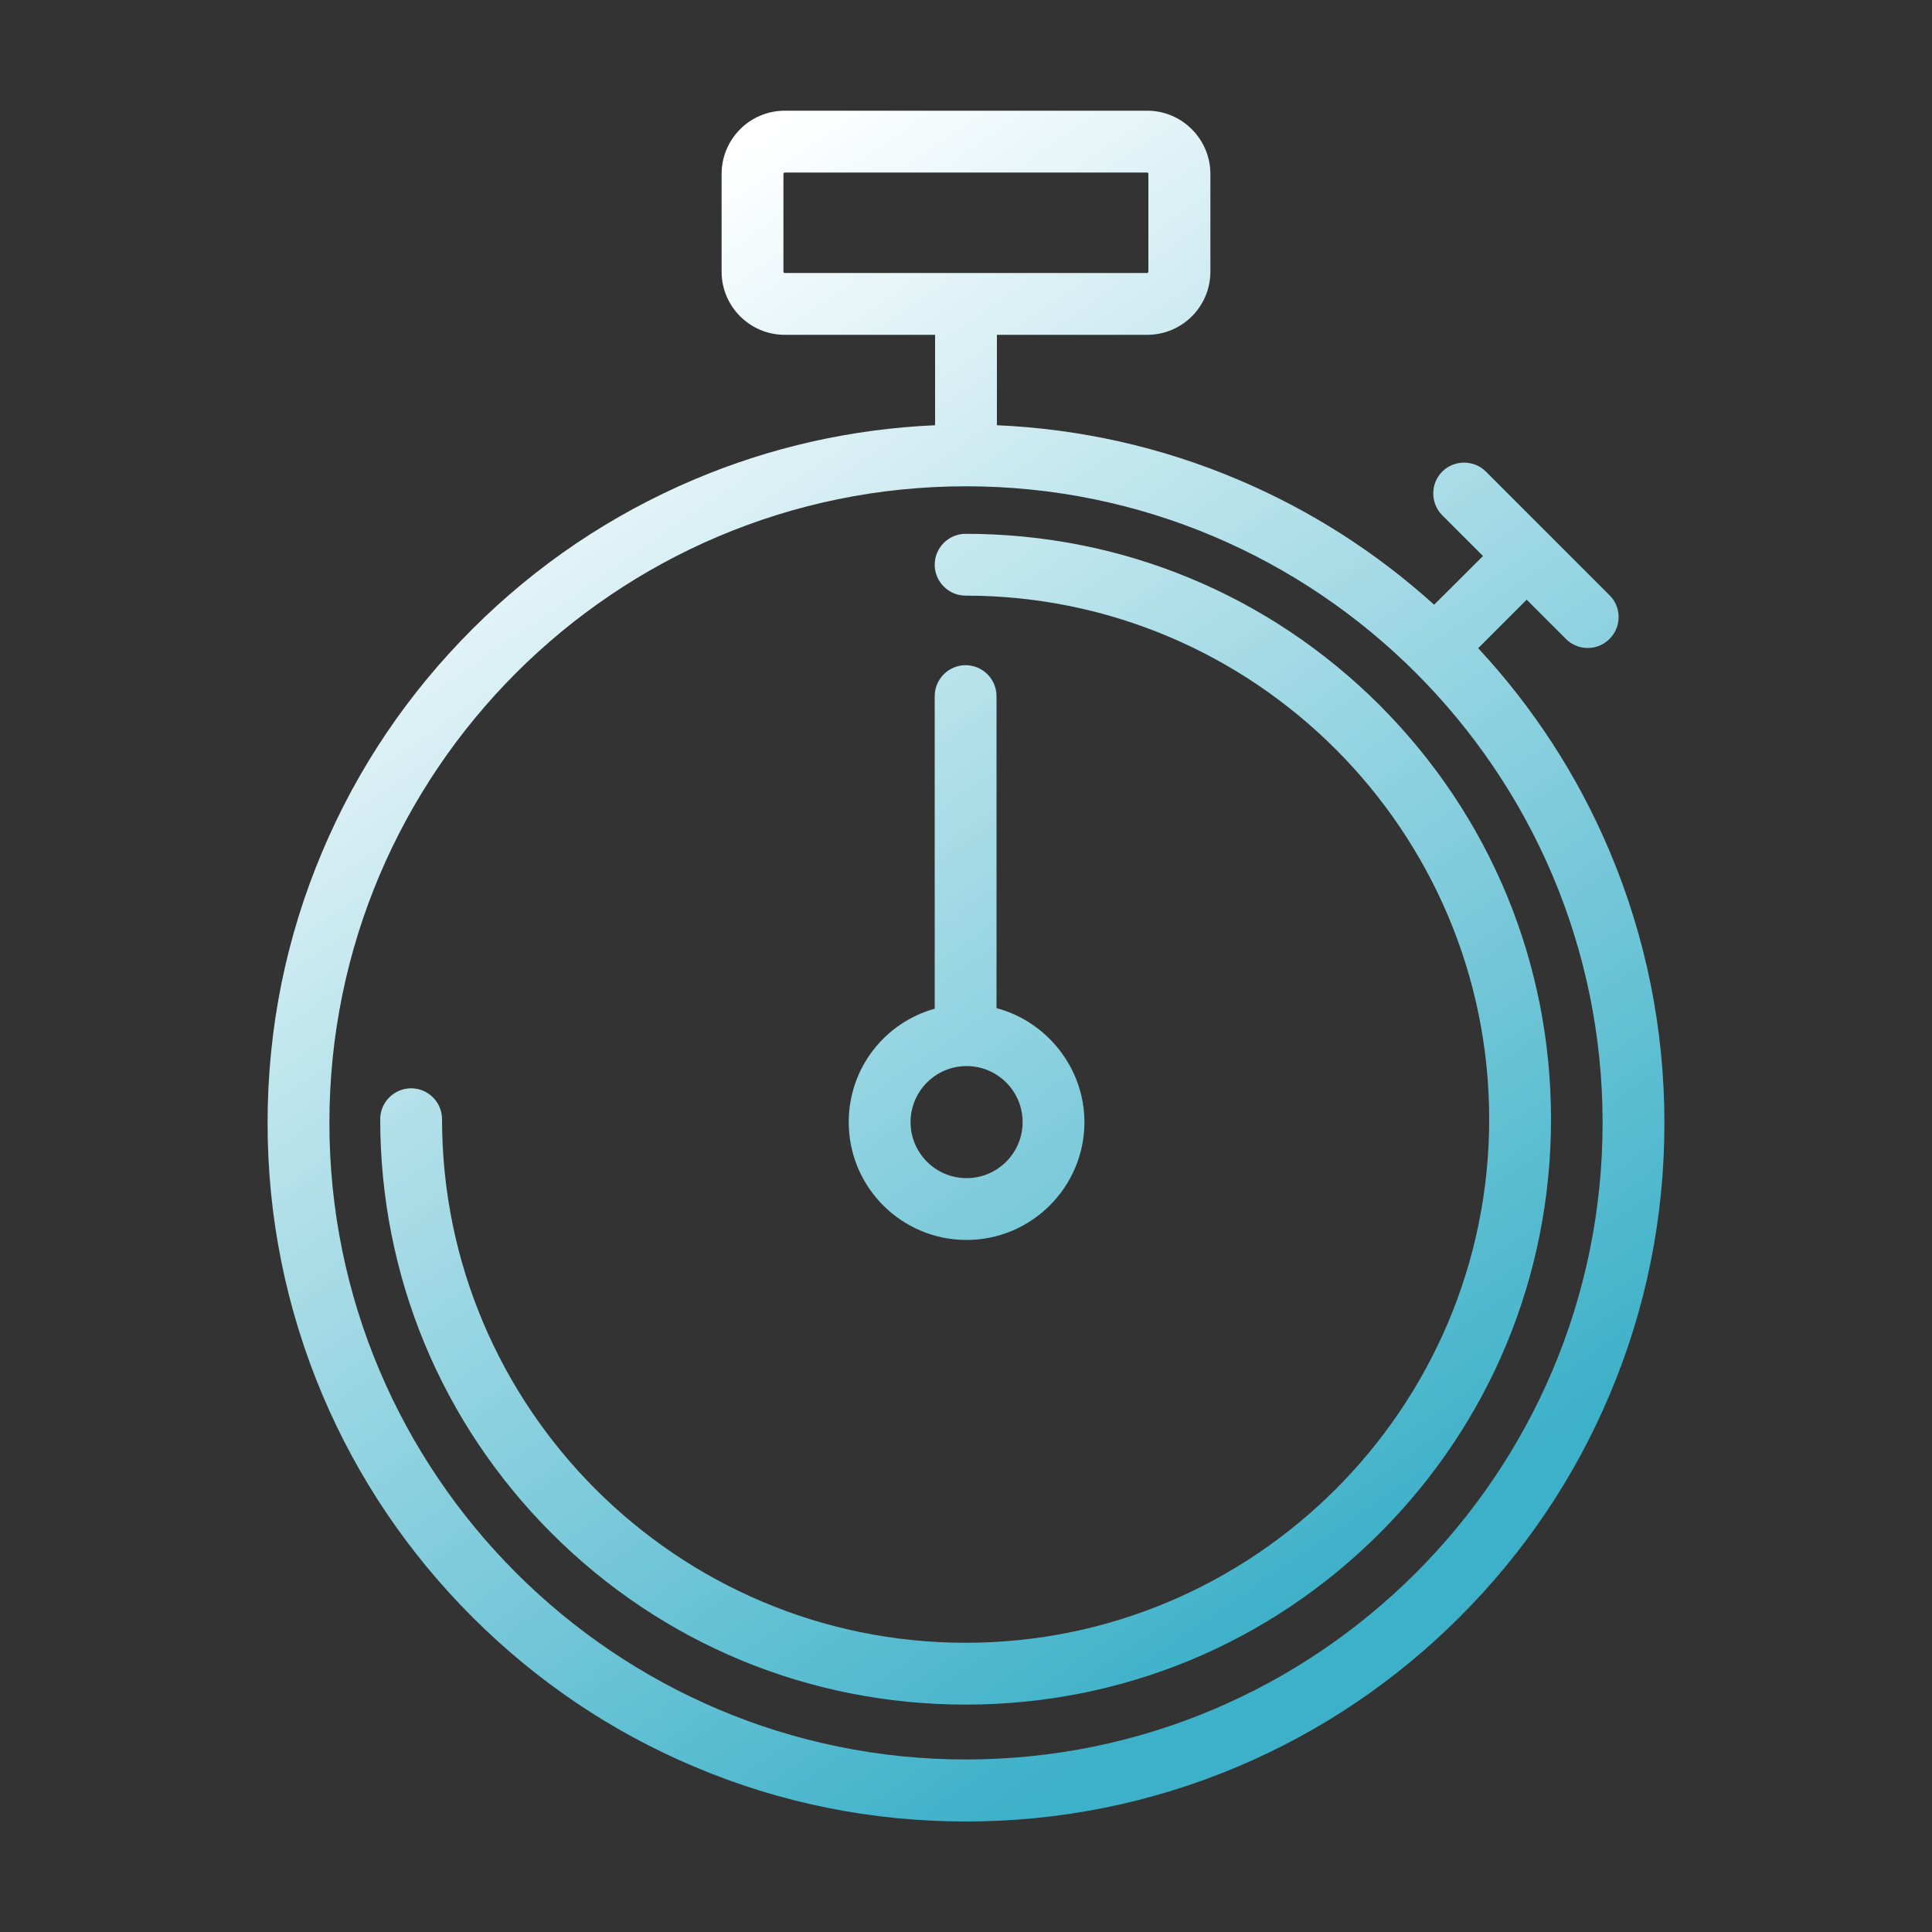 <svg xmlns="http://www.w3.org/2000/svg" xmlns:xlink="http://www.w3.org/1999/xlink" id="Livello_1" x="0px" y="0px" viewBox="0 0 1000 1000" style="enable-background:new 0 0 1000 1000;" xml:space="preserve"><rect x="0" y="0" width="1000" height="1000" fill="#333333" stroke="none"/> <style type="text/css"> .st0{fill:#3DB1C9;} .st1{fill:#FFFFFF;} .st2{fill:#002A3A;} .st3{fill:#15A2C0;} .st4{clip-path:url(#SVGID_4_);fill:none;} .st5{fill:url(#SVGID_5_);} .st6{opacity:0.5;fill:#FFFFFF;} .st7{fill:none;stroke:#3DB1C9;stroke-miterlimit:10;} .st8{fill:none;stroke:#3DB1C9;stroke-width:3;stroke-linecap:round;stroke-linejoin:round;stroke-miterlimit:10;} .st9{fill:none;stroke:#3DB1C9;stroke-width:10;stroke-linecap:round;stroke-linejoin:round;stroke-miterlimit:10;} .st10{fill:url(#SVGID_8_);} .st11{fill:url(#SVGID_9_);} .st12{fill:url(#SVGID_10_);} .st13{fill:url(#SVGID_11_);} .st14{fill:url(#SVGID_12_);} .st15{fill:url(#SVGID_13_);} .st16{fill:url(#SVGID_14_);} .st17{fill:url(#SVGID_15_);} .st18{fill:url(#SVGID_16_);} .st19{fill:url(#SVGID_17_);} .st20{fill:url(#SVGID_18_);} .st21{fill:url(#SVGID_19_);} .st22{fill:url(#SVGID_20_);} .st23{fill:url(#SVGID_21_);} .st24{fill:url(#SVGID_22_);} .st25{fill:url(#SVGID_23_);} .st26{fill:url(#SVGID_24_);} .st27{fill:url(#SVGID_25_);} .st28{fill:url(#SVGID_26_);} .st29{fill:url(#SVGID_27_);} .st30{fill:url(#SVGID_28_);} .st31{fill:url(#SVGID_29_);} .st32{fill:url(#SVGID_30_);} .st33{fill:url(#SVGID_31_);} .st34{fill:url(#SVGID_32_);} .st35{fill:url(#SVGID_33_);} .st36{fill:url(#SVGID_34_);} .st37{fill:url(#SVGID_35_);} .st38{fill:url(#SVGID_36_);} .st39{fill:url(#SVGID_37_);} .st40{fill:url(#SVGID_38_);} .st41{fill:url(#SVGID_39_);} .st42{fill:url(#SVGID_40_);} .st43{fill:url(#SVGID_41_);} .st44{fill:url(#SVGID_42_);} .st45{fill:url(#SVGID_43_);} .st46{fill:url(#SVGID_44_);} .st47{fill:url(#SVGID_45_);} .st48{fill:url(#SVGID_46_);} .st49{fill:url(#SVGID_47_);} .st50{fill:url(#SVGID_48_);} .st51{fill:url(#SVGID_49_);} .st52{fill:url(#SVGID_50_);} .st53{fill:url(#SVGID_51_);} .st54{fill:url(#SVGID_52_);} .st55{fill:url(#SVGID_53_);} .st56{fill:url(#SVGID_54_);} .st57{fill:url(#SVGID_55_);} .st58{fill:url(#SVGID_56_);} .st59{fill:url(#SVGID_57_);} .st60{fill:url(#SVGID_58_);} .st61{fill:url(#SVGID_59_);} .st62{fill:url(#SVGID_60_);} .st63{fill:url(#SVGID_61_);} .st64{fill:url(#SVGID_62_);} .st65{fill:url(#SVGID_63_);} .st66{fill:url(#SVGID_64_);} .st67{fill:url(#SVGID_65_);} .st68{fill:url(#SVGID_66_);} .st69{fill:url(#SVGID_67_);} .st70{fill:url(#SVGID_68_);} .st71{fill:url(#SVGID_69_);} .st72{fill:url(#SVGID_70_);} .st73{fill:url(#SVGID_71_);} .st74{fill:url(#SVGID_72_);} .st75{fill:url(#SVGID_73_);} .st76{fill:url(#SVGID_74_);} .st77{fill:url(#SVGID_75_);} .st78{fill:url(#SVGID_76_);} .st79{fill:url(#SVGID_77_);} .st80{fill:url(#SVGID_78_);} .st81{fill:url(#SVGID_79_);} .st82{fill:url(#SVGID_80_);} .st83{fill:url(#SVGID_81_);} .st84{fill:url(#SVGID_82_);} .st85{fill:url(#SVGID_83_);} .st86{fill:url(#SVGID_84_);} .st87{fill:url(#SVGID_85_);} .st88{fill:url(#SVGID_86_);} .st89{fill:url(#SVGID_87_);} .st90{fill:url(#SVGID_88_);} .st91{fill:url(#SVGID_89_);} .st92{fill:url(#SVGID_90_);} .st93{fill:url(#SVGID_91_);} .st94{fill:url(#SVGID_92_);} .st95{fill:url(#SVGID_93_);} .st96{fill:url(#SVGID_94_);} .st97{fill:url(#SVGID_95_);} .st98{fill:url(#SVGID_96_);} .st99{fill:url(#SVGID_97_);} .st100{fill:url(#SVGID_98_);} .st101{fill:url(#SVGID_99_);} .st102{fill:url(#SVGID_100_);} .st103{fill:url(#SVGID_101_);} .st104{fill:#0C2E3C;} .st105{fill:none;stroke:#15A2C0;stroke-width:5;stroke-linecap:round;stroke-linejoin:round;stroke-miterlimit:10;} .st106{fill:url(#SVGID_102_);} .st107{fill:url(#SVGID_103_);} .st108{fill:url(#SVGID_104_);} .st109{fill:url(#SVGID_105_);} .st110{fill:url(#SVGID_106_);} .st111{fill:url(#SVGID_107_);} .st112{fill:url(#SVGID_108_);} .st113{fill:url(#SVGID_109_);} .st114{fill:url(#SVGID_110_);} .st115{fill:url(#SVGID_111_);} .st116{fill:url(#SVGID_112_);} .st117{fill:url(#SVGID_113_);} .st118{fill:url(#SVGID_114_);} .st119{fill:url(#SVGID_115_);} .st120{fill:url(#SVGID_116_);} .st121{fill:url(#SVGID_117_);} .st122{fill:url(#SVGID_118_);} .st123{fill:url(#SVGID_119_);} .st124{fill:url(#SVGID_120_);} .st125{fill:url(#SVGID_121_);} .st126{fill:url(#SVGID_122_);} .st127{fill:url(#SVGID_123_);} .st128{fill:url(#SVGID_124_);} .st129{fill:url(#SVGID_125_);} .st130{fill:url(#SVGID_126_);} .st131{fill:url(#SVGID_127_);} .st132{fill:url(#SVGID_128_);} .st133{fill:url(#SVGID_129_);} .st134{fill:url(#SVGID_130_);} .st135{fill:url(#SVGID_131_);} .st136{fill:url(#SVGID_132_);} .st137{fill:url(#SVGID_133_);} .st138{fill:url(#SVGID_134_);} .st139{fill:url(#SVGID_135_);} .st140{fill:url(#SVGID_136_);} .st141{fill:url(#SVGID_137_);} .st142{fill:url(#SVGID_138_);} .st143{fill:none;stroke:#0C2E3C;stroke-width:5;stroke-linecap:round;stroke-linejoin:round;stroke-miterlimit:10;} .st144{fill:url(#SVGID_139_);} .st145{fill:url(#SVGID_140_);} .st146{fill:url(#SVGID_141_);} .st147{fill:none;stroke:#CE0000;stroke-width:17;stroke-linecap:round;stroke-linejoin:round;stroke-miterlimit:10;} .st148{fill:url(#SVGID_142_);} </style> <g> <linearGradient id="SVGID_2_" gradientUnits="userSpaceOnUse" x1="255.315" y1="167.749" x2="702.634" y2="814.217"> <stop offset="0" style="stop-color:#FFFFFF"></stop> <stop offset="1" style="stop-color:#3DB1C9"></stop> </linearGradient> <path style="fill:url(#SVGID_2_);" d="M833.1,440.5c-16.4-38.8-39.3-74.1-68-105l25.1-25.1l20.3,20.3c3,3,7,4.7,11.3,4.7 s8.3-1.7,11.3-4.7c3-3,4.7-7,4.7-11.3s-1.7-8.3-4.7-11.3l-64-64c-6.2-6.2-16.4-6.2-22.6,0c-6.2,6.2-6.2,16.4,0,22.6l21.1,21.1 L742.3,313c-30.1-27.2-64.2-49-101.6-64.8c-39.6-16.8-81.6-26.2-124.7-28.1v-46.8h77.8c18.1,0,32.7-14.7,32.7-32.7V90.1 c0-18.1-14.7-32.8-32.7-32.8H406.2c-18.1,0-32.7,14.7-32.7,32.8v50.5c0,18.1,14.7,32.7,32.7,32.7H484v46.8 c-43.1,1.9-85.1,11.3-124.7,28.1c-43,18.2-81.7,44.3-114.9,77.5c-33.2,33.2-59.3,71.8-77.5,114.9c-18.9,44.6-28.4,91.9-28.4,140.7 c0,48.8,9.6,96.1,28.4,140.7c18.2,43,44.3,81.7,77.5,114.9c33.2,33.2,71.8,59.3,114.9,77.5c44.6,18.9,91.9,28.4,140.7,28.4 s96.1-9.6,140.7-28.4c43-18.2,81.7-44.3,114.9-77.5c33.2-33.2,59.3-71.8,77.5-114.9c18.9-44.6,28.4-91.9,28.4-140.7 S851.9,485.1,833.1,440.5z M829.5,581.2c0,181.7-147.8,329.5-329.5,329.5c-181.7,0-329.5-147.8-329.5-329.5S318.3,251.7,500,251.7 C681.7,251.7,829.5,399.5,829.5,581.2z M405.5,90.1c0-0.4,0.3-0.8,0.7-0.8h187.5c0.4,0,0.7,0.3,0.7,0.8v50.5c0,0.4-0.3,0.7-0.7,0.7 H406.2c-0.4,0-0.7-0.3-0.7-0.7V90.1z"></path> <linearGradient id="SVGID_4_" gradientUnits="userSpaceOnUse" x1="260.605" y1="164.089" x2="707.924" y2="810.557"> <stop offset="0" style="stop-color:#FFFFFF"></stop> <stop offset="1" style="stop-color:#3DB1C9"></stop> </linearGradient> <path style="fill:url(#SVGID_4_);" d="M500.3,641.8c33.6,0,61-27.4,61-61c0-27.7-19.2-52-45.5-59V360.3c0-8.8-7.2-16-16-16 s-16,7.2-16,16v161.8c-26.1,7.3-44.5,31-44.5,58.7C439.3,614.5,466.6,641.8,500.3,641.8z M500.3,609.8c-16,0-29-13-29-29 s13-29,29-29s29,13,29,29S516.3,609.8,500.3,609.8z"></path> <linearGradient id="SVGID_5_" gradientUnits="userSpaceOnUse" x1="228.047" y1="186.617" x2="675.366" y2="833.085"> <stop offset="0" style="stop-color:#FFFFFF"></stop> <stop offset="1" style="stop-color:#3DB1C9"></stop> </linearGradient> <path class="st5" d="M499.8,276.3c-8.8,0-16,7.2-16,16s7.2,16,16,16c149.4,0,271,121.6,271,271s-121.6,271-271,271 s-271-121.6-271-271c0-8.8-7.2-16-16-16s-16,7.2-16,16c0,80.9,31.5,157,88.7,214.3c57.2,57.2,133.3,88.7,214.3,88.7 s157-31.5,214.3-88.7c57.2-57.2,88.7-133.3,88.7-214.3c0-80.9-31.5-157-88.7-214.3C656.8,307.8,580.7,276.3,499.8,276.3z"></path> </g> </svg>